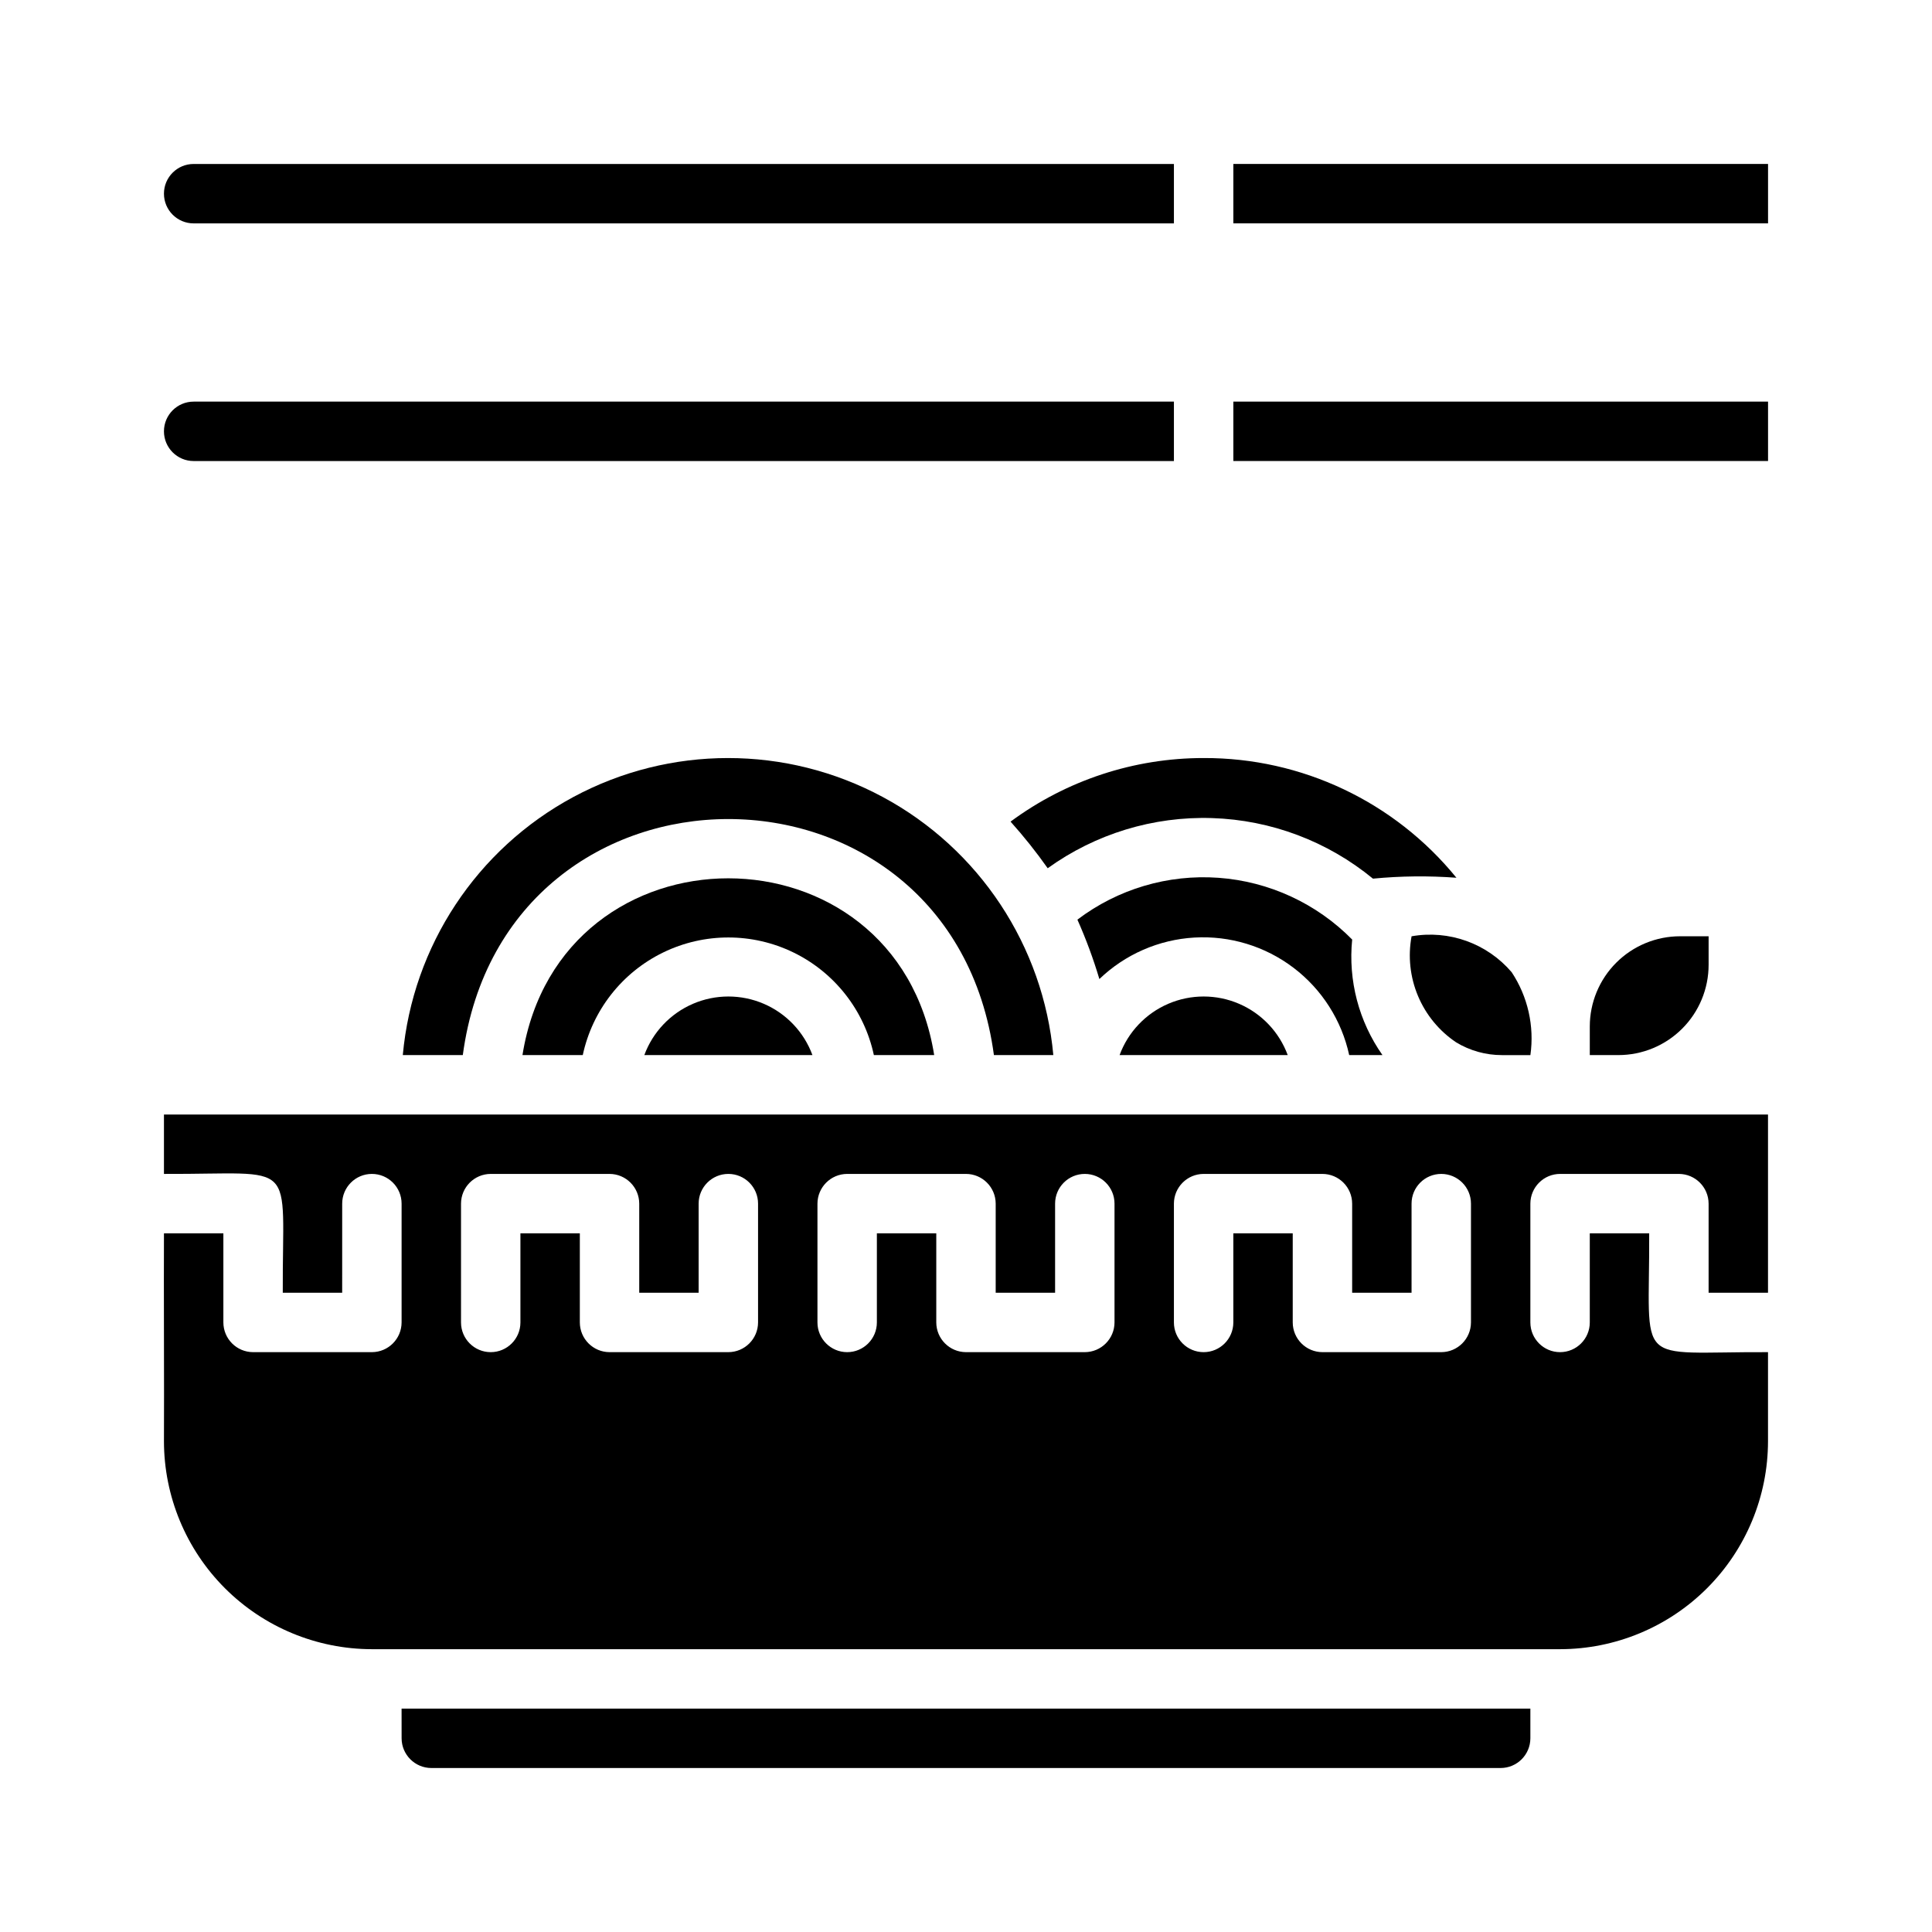 <?xml version="1.0" encoding="UTF-8"?>
<!-- Uploaded to: SVG Repo, www.svgrepo.com, Generator: SVG Repo Mixer Tools -->
<svg fill="#000000" width="800px" height="800px" version="1.1" viewBox="144 144 512 512" xmlns="http://www.w3.org/2000/svg">
 <g>
  <path d="m470.85 250.43h141.7v15.742h-141.7z"/>
  <path d="m195.32 266.18h259.78v-15.746h-259.78c-4.348 0-7.871 3.523-7.871 7.871 0 4.348 3.523 7.875 7.871 7.875z"/>
  <path d="m470.85 187.45h141.7v15.742h-141.7z"/>
  <path d="m195.32 203.2h259.78v-15.746h-259.78c-4.348 0-7.871 3.523-7.871 7.871 0 4.348 3.523 7.875 7.871 7.875z"/>
  <path d="m529.89 420.23c3.656 2.215 7.848 3.387 12.125 3.383h7.555c1.09-7.68-0.676-15.492-4.957-21.961-6.531-7.652-16.625-11.277-26.531-9.527-0.988 5.328-0.395 10.824 1.703 15.82 2.098 4.992 5.609 9.262 10.105 12.285z"/>
  <path d="m440.7 423.61h44.559c-2.254-6.109-6.922-11.027-12.906-13.598s-12.762-2.57-18.746 0c-5.984 2.57-10.652 7.488-12.906 13.598z"/>
  <path d="m501.55 423.61h8.816c-6.266-8.91-9.113-19.781-8.027-30.621-9.426-9.574-22.016-15.391-35.414-16.363-13.402-0.969-26.695 2.973-37.402 11.09 2.277 5.117 4.223 10.375 5.824 15.742 6.809-6.547 15.734-10.445 25.164-10.996 9.43-0.547 18.746 2.289 26.27 8 7.527 5.711 12.762 13.918 14.77 23.148z"/>
  <path d="m375.59 423.61h15.98c-9.996-62.426-99.109-62.504-109.11 0h15.98c2.543-11.855 10.398-21.883 21.301-27.191 10.902-5.305 23.641-5.305 34.543 0 10.902 5.309 18.758 15.336 21.301 27.191z"/>
  <path d="m462.98 344.89c-18.422-0.016-36.359 5.891-51.172 16.848 3.519 3.922 6.805 8.051 9.844 12.355 12.656-9.117 27.973-13.793 43.566-13.293s30.582 6.141 42.629 16.051c7.356-0.711 14.754-0.789 22.121-0.238-16.387-20.156-41.012-31.82-66.988-31.723z"/>
  <path d="m250.43 604.67c0.012 4.34 3.531 7.859 7.871 7.871h283.39c4.344-0.012 7.859-3.531 7.871-7.871v-7.871h-299.14z"/>
  <path d="m187.45 455.1c36.055 0.156 31.332-4.644 31.488 31.488h15.742l0.004-23.613c0-4.348 3.523-7.875 7.871-7.875s7.871 3.527 7.871 7.875v31.488-0.004c-0.012 4.344-3.527 7.863-7.871 7.875h-31.488c-4.344-0.012-7.859-3.531-7.871-7.875v-23.613h-15.746c-0.078 13.305 0.078 41.645 0 55.105v-0.004c0.016 14.609 5.828 28.617 16.156 38.949 10.332 10.328 24.34 16.141 38.949 16.156h314.88c14.609-0.016 28.617-5.828 38.949-16.156 10.328-10.332 16.141-24.34 16.156-38.949v-23.613c-36.055-0.156-31.332 4.644-31.488-31.488h-15.742v23.617-0.004c0 4.348-3.527 7.875-7.875 7.875s-7.871-3.527-7.871-7.875v-31.484c0.012-4.344 3.531-7.863 7.871-7.875h31.488c4.344 0.012 7.859 3.531 7.875 7.875v23.617h15.742v-47.234h-425.09zm267.65 7.871v0.004c0.012-4.344 3.531-7.863 7.875-7.875h31.488-0.004c4.344 0.012 7.863 3.531 7.875 7.875v23.617h15.742v-23.617c0-4.348 3.523-7.875 7.871-7.875 4.348 0 7.875 3.527 7.875 7.875v31.488-0.004c-0.016 4.344-3.531 7.863-7.875 7.875h-31.488c-4.34-0.012-7.859-3.531-7.871-7.875v-23.613h-15.742v23.617-0.004c0 4.348-3.523 7.875-7.871 7.875-4.348 0-7.875-3.527-7.875-7.875zm-94.465 0.004c0.016-4.344 3.531-7.863 7.875-7.875h31.488c4.34 0.012 7.859 3.531 7.871 7.875v23.617h15.742v-23.617c0-4.348 3.527-7.875 7.875-7.875 4.348 0 7.871 3.527 7.871 7.875v31.488-0.004c-0.012 4.344-3.531 7.863-7.871 7.875h-31.488c-4.344-0.012-7.859-3.531-7.875-7.875v-23.613h-15.742v23.617-0.004c0 4.348-3.523 7.875-7.871 7.875-4.348 0-7.875-3.527-7.875-7.875zm-94.461 0c0.012-4.344 3.527-7.863 7.871-7.875h31.488c4.34 0.012 7.859 3.531 7.871 7.875v23.617h15.742v-23.617c0-4.348 3.527-7.875 7.875-7.875 4.348 0 7.871 3.527 7.871 7.875v31.488-0.004c-0.012 4.344-3.531 7.863-7.871 7.875h-31.488c-4.344-0.012-7.859-3.531-7.871-7.875v-23.613h-15.746v23.617-0.004c0 4.348-3.523 7.875-7.871 7.875s-7.871-3.527-7.871-7.875z"/>
  <path d="m596.8 399.68v-7.559h-7.559c-6.348 0-12.438 2.519-16.926 7.008-4.488 4.488-7.008 10.578-7.004 16.926v7.555h7.559-0.004c6.348 0.004 12.438-2.516 16.926-7.004s7.008-10.578 7.008-16.926z"/>
  <path d="m423.14 423.61c-2.629-28.941-19.609-54.633-45.203-68.398-25.598-13.762-56.391-13.762-81.988 0-25.594 13.766-42.574 39.457-45.203 68.398h15.902c11.18-83.363 129.5-83.445 140.75 0z"/>
  <path d="m314.75 423.61h44.555c-2.254-6.109-6.922-11.027-12.906-13.598s-12.762-2.57-18.746 0c-5.984 2.57-10.648 7.488-12.902 13.598z"/>
 </g>
</svg>